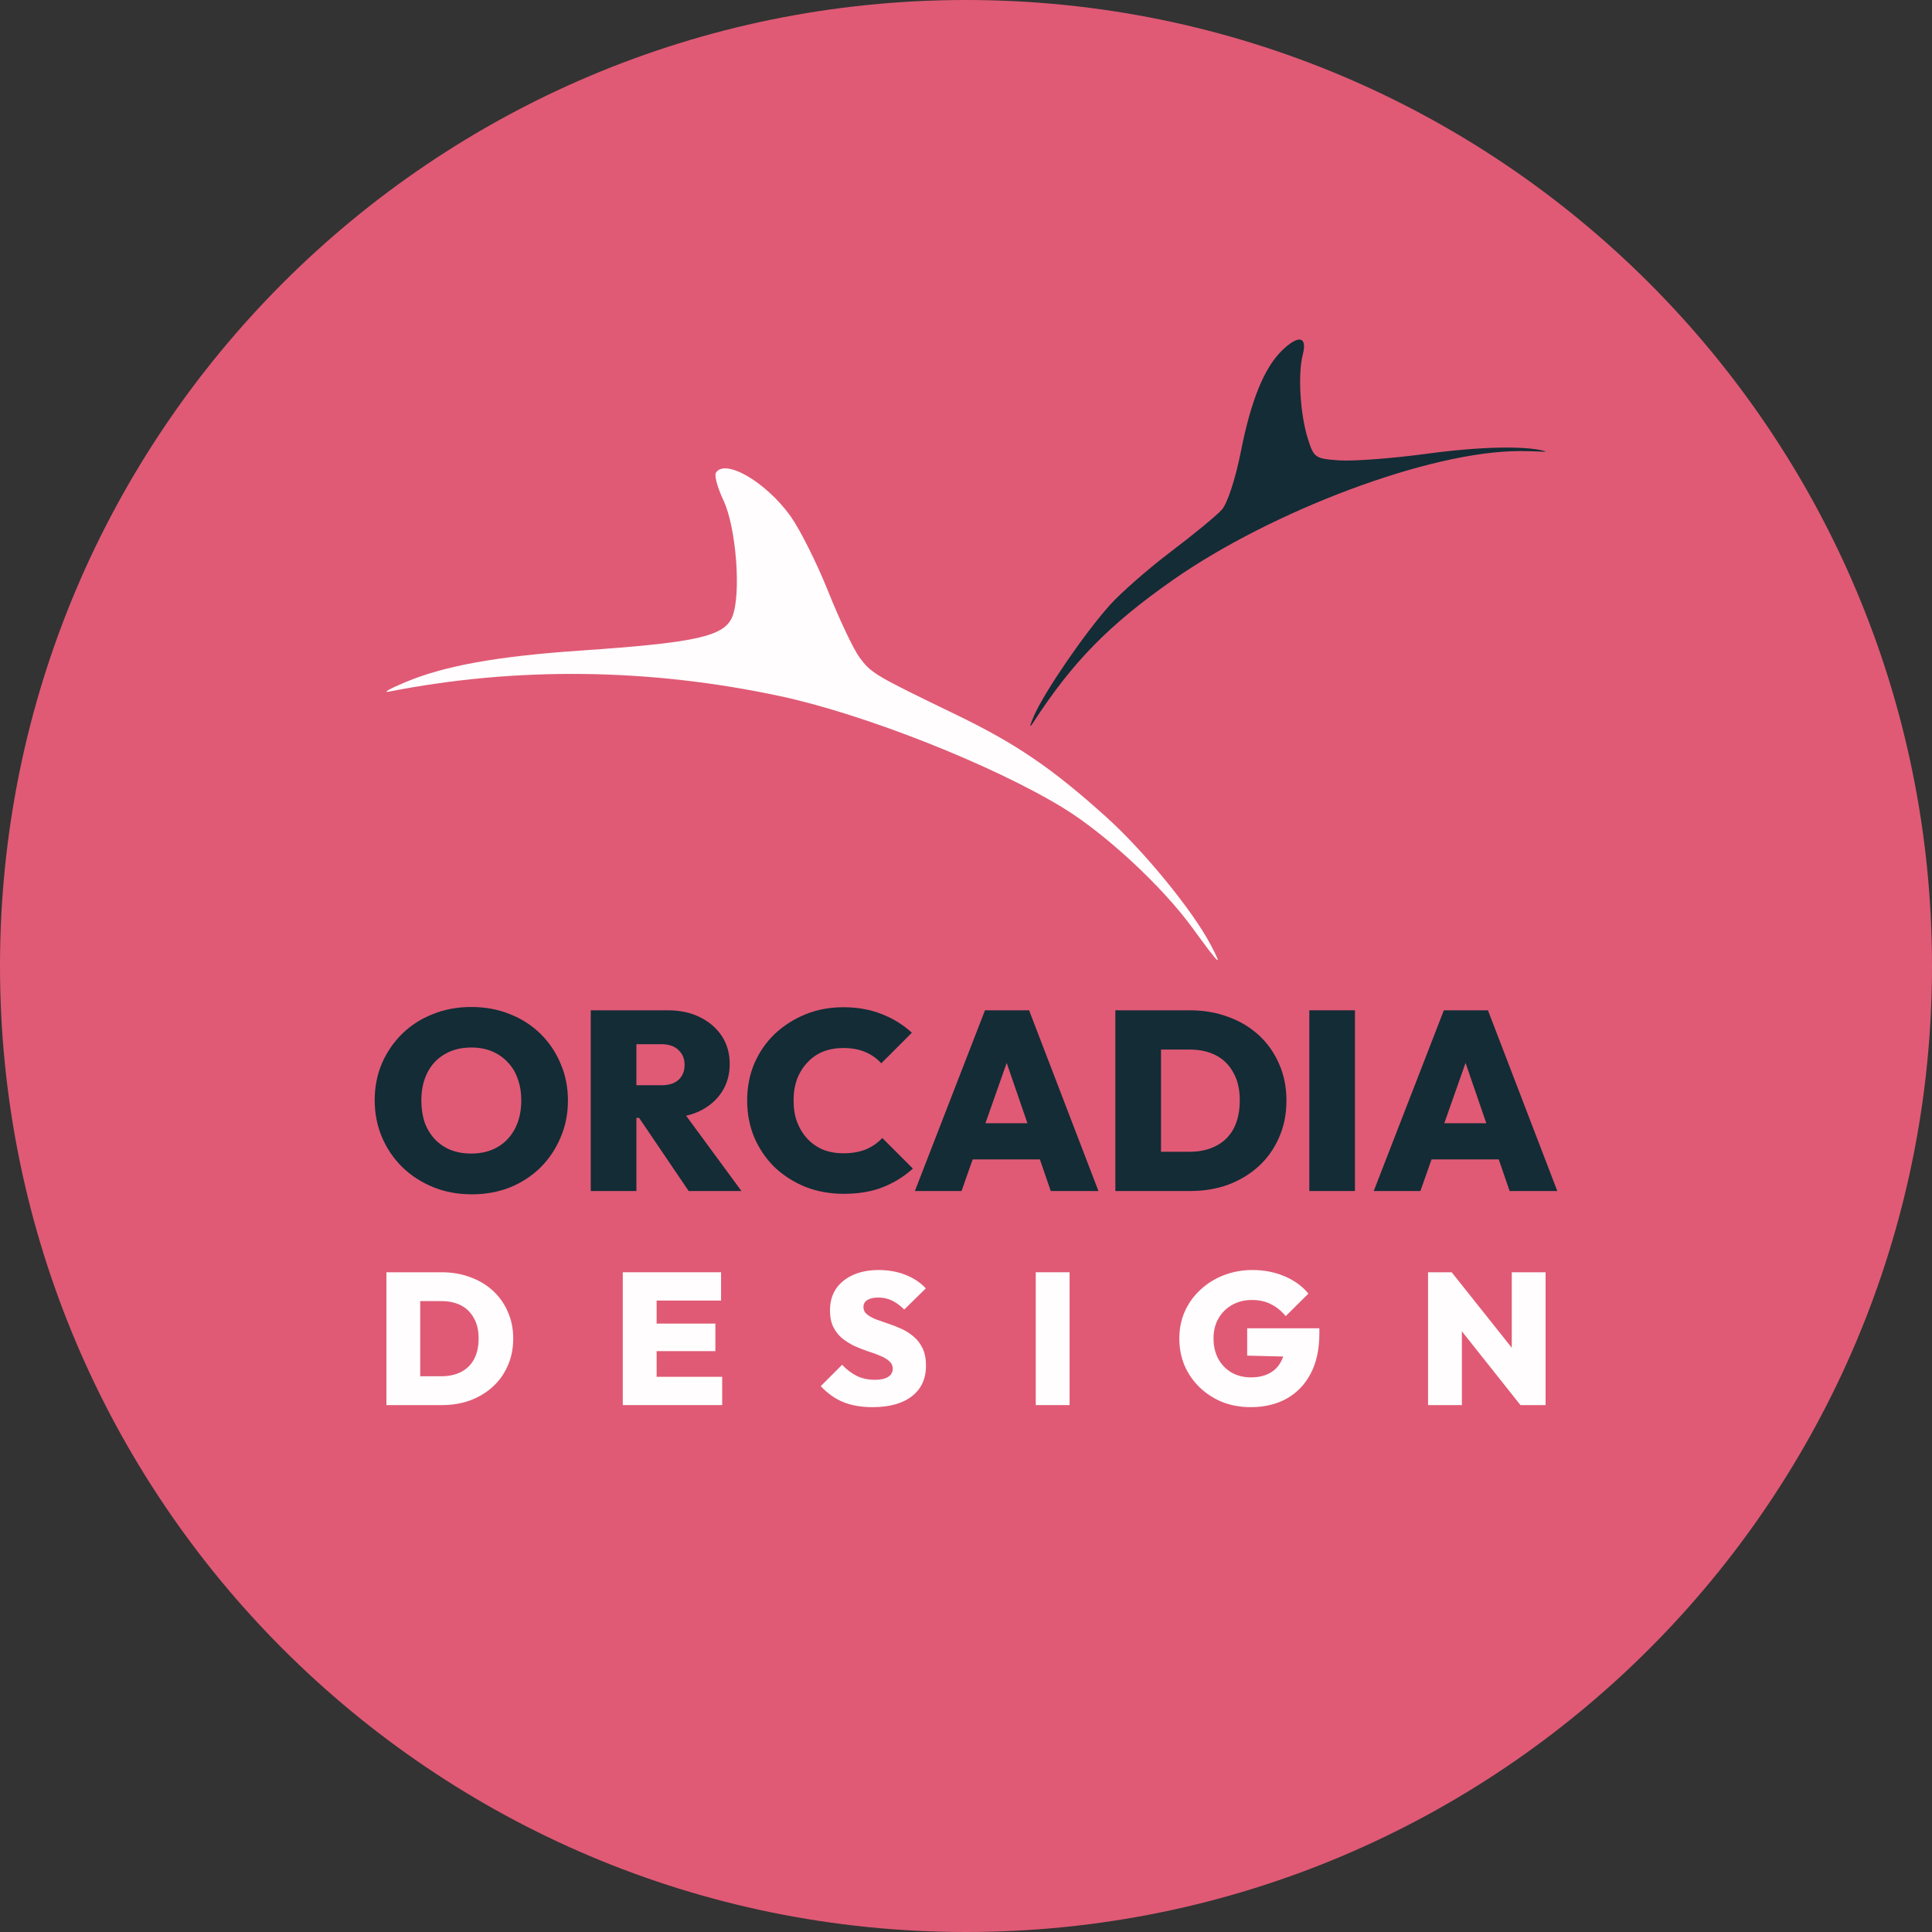 <?xml version="1.0" encoding="UTF-8"?>
<svg xmlns="http://www.w3.org/2000/svg" width="117" height="117" viewBox="0 0 117 117" fill="none">
  <rect x="0" y="0" width="117" height="117" fill="#333333" stroke="none"/>
  <g id="Orcadia Design Logo Blush" clip-path="url(#clip0_131_148)">
    <path id="Ellipse 2" d="M58.5 117C90.809 117 117 90.809 117 58.5C117 26.191 90.809 0 58.5 0C26.191 0 0 26.191 0 58.5C0 90.809 26.191 117 58.5 117Z" fill="#E05A75"></path>
    <g id="ORCADIA">
      <path d="M28.573 72.327C27.729 72.327 26.952 72.183 26.242 71.895C25.532 71.607 24.909 71.206 24.374 70.691C23.849 70.177 23.437 69.575 23.139 68.885C22.84 68.185 22.691 67.434 22.691 66.632C22.691 65.829 22.835 65.088 23.123 64.409C23.422 63.719 23.834 63.117 24.358 62.603C24.883 62.088 25.501 61.692 26.211 61.414C26.921 61.126 27.698 60.982 28.543 60.982C29.387 60.982 30.164 61.126 30.874 61.414C31.584 61.692 32.202 62.088 32.727 62.603C33.252 63.117 33.658 63.719 33.947 64.409C34.245 65.098 34.394 65.844 34.394 66.647C34.394 67.45 34.245 68.196 33.947 68.885C33.658 69.575 33.252 70.182 32.727 70.707C32.202 71.221 31.584 71.623 30.874 71.911C30.174 72.189 29.407 72.327 28.573 72.327ZM28.543 69.858C29.16 69.858 29.695 69.724 30.148 69.456C30.601 69.189 30.951 68.813 31.198 68.329C31.445 67.846 31.569 67.28 31.569 66.632C31.569 66.158 31.497 65.726 31.353 65.335C31.219 64.944 31.018 64.609 30.75 64.332C30.483 64.043 30.164 63.822 29.793 63.668C29.423 63.513 29.006 63.436 28.543 63.436C27.925 63.436 27.39 63.57 26.937 63.838C26.484 64.095 26.134 64.465 25.887 64.949C25.64 65.433 25.516 65.993 25.516 66.632C25.516 67.126 25.583 67.573 25.717 67.974C25.861 68.365 26.067 68.705 26.335 68.993C26.602 69.271 26.921 69.487 27.292 69.641C27.663 69.786 28.079 69.858 28.543 69.858Z" fill="#132C36"></path>
      <path d="M37.969 67.697V65.721H40.053C40.506 65.721 40.851 65.613 41.088 65.397C41.335 65.17 41.458 64.867 41.458 64.486C41.458 64.115 41.335 63.817 41.088 63.591C40.851 63.354 40.506 63.236 40.053 63.236H37.969V61.183H40.439C41.18 61.183 41.829 61.322 42.385 61.599C42.951 61.877 43.393 62.258 43.712 62.742C44.032 63.225 44.191 63.791 44.191 64.44C44.191 65.088 44.026 65.659 43.697 66.153C43.378 66.637 42.93 67.017 42.354 67.295C41.777 67.563 41.103 67.697 40.331 67.697H37.969ZM35.776 72.127V61.183H38.54V72.127H35.776ZM41.705 72.127L38.525 67.434L41.011 66.832L44.901 72.127H41.705Z" fill="#132C36"></path>
      <path d="M51.099 72.296C50.266 72.296 49.494 72.158 48.783 71.88C48.073 71.592 47.45 71.195 46.915 70.691C46.39 70.177 45.978 69.575 45.68 68.885C45.392 68.196 45.248 67.45 45.248 66.647C45.248 65.834 45.392 65.088 45.68 64.409C45.978 63.719 46.39 63.122 46.915 62.618C47.45 62.114 48.068 61.718 48.768 61.43C49.478 61.141 50.245 60.997 51.069 60.997C51.933 60.997 52.71 61.136 53.4 61.414C54.09 61.682 54.697 62.057 55.222 62.541L53.369 64.393C53.112 64.105 52.793 63.879 52.412 63.714C52.031 63.55 51.583 63.467 51.069 63.467C50.626 63.467 50.219 63.539 49.849 63.683C49.489 63.827 49.175 64.043 48.907 64.332C48.639 64.609 48.428 64.944 48.274 65.335C48.13 65.726 48.058 66.163 48.058 66.647C48.058 67.131 48.13 67.568 48.274 67.959C48.428 68.35 48.639 68.69 48.907 68.978C49.175 69.256 49.489 69.472 49.849 69.626C50.219 69.77 50.626 69.842 51.069 69.842C51.583 69.842 52.036 69.765 52.427 69.611C52.818 69.446 53.153 69.215 53.431 68.916L55.283 70.768C54.748 71.252 54.141 71.628 53.462 71.895C52.793 72.163 52.005 72.296 51.099 72.296Z" fill="#132C36"></path>
      <path d="M55.404 72.127L59.65 61.183H62.321L66.521 72.127H63.633L60.468 62.927H61.472L58.23 72.127H55.404ZM57.983 70.213V68.021H64.019V70.213H57.983Z" fill="#132C36"></path>
      <path d="M69.414 72.127V69.75H72.038C72.656 69.75 73.191 69.631 73.644 69.394C74.107 69.158 74.462 68.808 74.71 68.345C74.957 67.871 75.08 67.3 75.08 66.632C75.08 65.973 74.951 65.417 74.694 64.964C74.447 64.501 74.097 64.151 73.644 63.915C73.191 63.678 72.656 63.56 72.038 63.56H69.29V61.183H72.054C72.898 61.183 73.675 61.316 74.385 61.584C75.096 61.841 75.713 62.212 76.238 62.695C76.763 63.179 77.169 63.755 77.458 64.424C77.756 65.093 77.906 65.834 77.906 66.647C77.906 67.47 77.756 68.216 77.458 68.885C77.169 69.554 76.763 70.13 76.238 70.614C75.713 71.098 75.096 71.473 74.385 71.741C73.685 71.998 72.918 72.127 72.085 72.127H69.414ZM67.545 72.127V61.183H70.309V72.127H67.545Z" fill="#132C36"></path>
      <path d="M79.291 72.127V61.183H82.055V72.127H79.291Z" fill="#132C36"></path>
      <path d="M83.192 72.127L87.438 61.183H90.109L94.309 72.127H91.422L88.257 62.927H89.26L86.018 72.127H83.192ZM85.771 70.213V68.021H91.808V70.213H85.771Z" fill="#132C36"></path>
    </g>
    <g id="DESIGN">
      <path d="M24.785 85.091V83.344H26.73C27.188 83.344 27.585 83.257 27.921 83.083C28.264 82.909 28.527 82.651 28.71 82.311C28.894 81.963 28.985 81.543 28.985 81.052C28.985 80.568 28.89 80.159 28.699 79.826C28.516 79.486 28.256 79.229 27.921 79.055C27.585 78.881 27.188 78.794 26.73 78.794H24.693V77.047H26.742C27.368 77.047 27.944 77.145 28.47 77.342C28.997 77.531 29.454 77.803 29.844 78.159C30.233 78.514 30.534 78.938 30.748 79.429C30.969 79.921 31.08 80.466 31.08 81.063C31.08 81.668 30.969 82.216 30.748 82.708C30.534 83.2 30.233 83.623 29.844 83.979C29.454 84.334 28.997 84.61 28.47 84.807C27.951 84.996 27.383 85.091 26.765 85.091H24.785ZM23.4 85.091V77.047H25.449V85.091H23.4Z" fill="#FFFDFD"></path>
      <path d="M37.715 85.091V77.047H39.764V85.091H37.715ZM39.34 85.091V83.378H43.735V85.091H39.34ZM39.34 81.823V80.155H43.323V81.823H39.34ZM39.34 78.76V77.047H43.667V78.76H39.34Z" fill="#FFFDFD"></path>
      <path d="M52.839 85.216C52.16 85.216 51.568 85.113 51.065 84.909C50.569 84.705 50.115 84.383 49.703 83.945L50.996 82.651C51.278 82.946 51.58 83.173 51.9 83.332C52.221 83.483 52.583 83.559 52.987 83.559C53.331 83.559 53.594 83.502 53.777 83.389C53.968 83.268 54.063 83.105 54.063 82.901C54.063 82.712 53.995 82.557 53.857 82.436C53.72 82.307 53.537 82.198 53.308 82.107C53.087 82.008 52.839 81.918 52.564 81.835C52.297 81.744 52.026 81.638 51.751 81.517C51.484 81.388 51.236 81.233 51.007 81.052C50.786 80.87 50.607 80.643 50.469 80.371C50.332 80.099 50.263 79.762 50.263 79.361C50.263 78.847 50.385 78.408 50.63 78.045C50.881 77.682 51.229 77.402 51.671 77.206C52.114 77.009 52.629 76.911 53.216 76.911C53.804 76.911 54.346 77.009 54.842 77.206C55.337 77.402 55.746 77.675 56.066 78.022L54.761 79.305C54.517 79.062 54.269 78.881 54.017 78.76C53.766 78.639 53.491 78.578 53.193 78.578C52.911 78.578 52.69 78.628 52.529 78.726C52.369 78.824 52.289 78.964 52.289 79.146C52.289 79.327 52.358 79.475 52.495 79.588C52.633 79.702 52.812 79.804 53.033 79.894C53.262 79.978 53.51 80.065 53.777 80.155C54.052 80.246 54.323 80.352 54.59 80.473C54.857 80.594 55.101 80.749 55.322 80.938C55.551 81.127 55.734 81.366 55.872 81.653C56.009 81.941 56.078 82.288 56.078 82.697C56.078 83.499 55.791 84.119 55.219 84.558C54.654 84.996 53.861 85.216 52.839 85.216Z" fill="#FFFDFD"></path>
      <path d="M62.724 85.091V77.047H64.773V85.091H62.724Z" fill="#FFFDFD"></path>
      <path d="M75.745 85.216C75.127 85.216 74.555 85.113 74.028 84.909C73.509 84.697 73.052 84.402 72.655 84.024C72.266 83.646 71.96 83.207 71.739 82.708C71.526 82.201 71.419 81.653 71.419 81.063C71.419 80.466 71.529 79.917 71.751 79.418C71.98 78.911 72.296 78.472 72.701 78.102C73.105 77.724 73.574 77.433 74.108 77.228C74.65 77.016 75.226 76.911 75.837 76.911C76.561 76.911 77.218 77.039 77.805 77.296C78.393 77.546 78.87 77.894 79.236 78.34L77.862 79.702C77.588 79.376 77.286 79.134 76.958 78.975C76.63 78.809 76.249 78.726 75.814 78.726C75.371 78.726 74.974 78.824 74.623 79.021C74.28 79.21 74.005 79.478 73.799 79.826C73.593 80.174 73.49 80.583 73.49 81.052C73.49 81.521 73.586 81.933 73.776 82.288C73.975 82.644 74.242 82.92 74.578 83.117C74.921 83.313 75.314 83.412 75.757 83.412C76.199 83.412 76.573 83.328 76.878 83.162C77.191 82.996 77.427 82.754 77.588 82.436C77.756 82.118 77.84 81.74 77.84 81.301L79.224 82.186L75.528 82.096V80.439H79.9V80.745C79.9 81.706 79.724 82.519 79.373 83.185C79.022 83.85 78.534 84.357 77.908 84.705C77.29 85.045 76.569 85.216 75.745 85.216Z" fill="#FFFDFD"></path>
      <path d="M86.481 85.091V77.047H87.912L88.53 78.692V85.091H86.481ZM92.078 85.091L87.339 79.123L87.912 77.047L92.661 83.014L92.078 85.091ZM92.078 85.091L91.551 83.4V77.047H93.6V85.091H92.078Z" fill="#FFFDFD"></path>
    </g>
    <path id="Path 1" fill-rule="evenodd" clip-rule="evenodd" d="M75.152 27.316C74.82 28.993 74.332 30.489 73.991 30.869C73.67 31.226 72.27 32.379 70.917 33.4C69.564 34.422 67.874 35.901 67.206 36.648C65.681 38.356 63.302 41.822 62.642 43.296C62.37 43.906 62.319 44.145 62.532 43.815C64.936 40.096 67.167 37.818 71.079 35.09C76.962 30.985 86.521 27.316 92.047 27.316C93.194 27.316 93.816 27.403 93.531 27.316C92.848 27.106 90.667 26.905 86.373 27.483C84.314 27.761 81.951 27.939 81.108 27.88C79.638 27.777 79.564 27.726 79.198 26.553C78.732 25.059 78.59 22.649 78.897 21.46C79.181 20.362 78.63 20.259 77.638 21.226C76.562 22.274 75.761 24.236 75.152 27.316Z" fill="#132C36"></path>
    <path id="Path 2" fill-rule="evenodd" clip-rule="evenodd" d="M43.352 28.636C43.251 28.804 43.458 29.551 43.811 30.3C44.585 31.935 44.895 35.987 44.351 37.341C43.867 38.541 42.178 38.918 35.133 39.4C30.097 39.744 26.938 40.315 24.552 41.31C23.614 41.702 23.153 41.963 23.534 41.889C31.277 40.365 39.312 40.458 47.267 42.163C52.357 43.253 60.129 46.324 64.385 48.926C66.956 50.499 70.39 53.685 72.212 56.191C73.886 58.492 74.09 58.677 73.303 57.189C72.216 55.129 69.287 51.547 67.01 49.493C63.739 46.541 61.545 45.044 57.929 43.294C52.946 40.884 52.763 40.775 52.048 39.808C51.69 39.323 50.835 37.521 50.16 35.83C49.486 34.139 48.454 32.074 47.881 31.27C46.399 29.191 43.892 27.733 43.352 28.636Z" fill="#FFFDFD"></path>
  </g>
  <defs>
    <clipPath id="clip0_131_148">
      <rect width="117" height="117" fill="white"></rect>
    </clipPath>
  </defs>
</svg>
